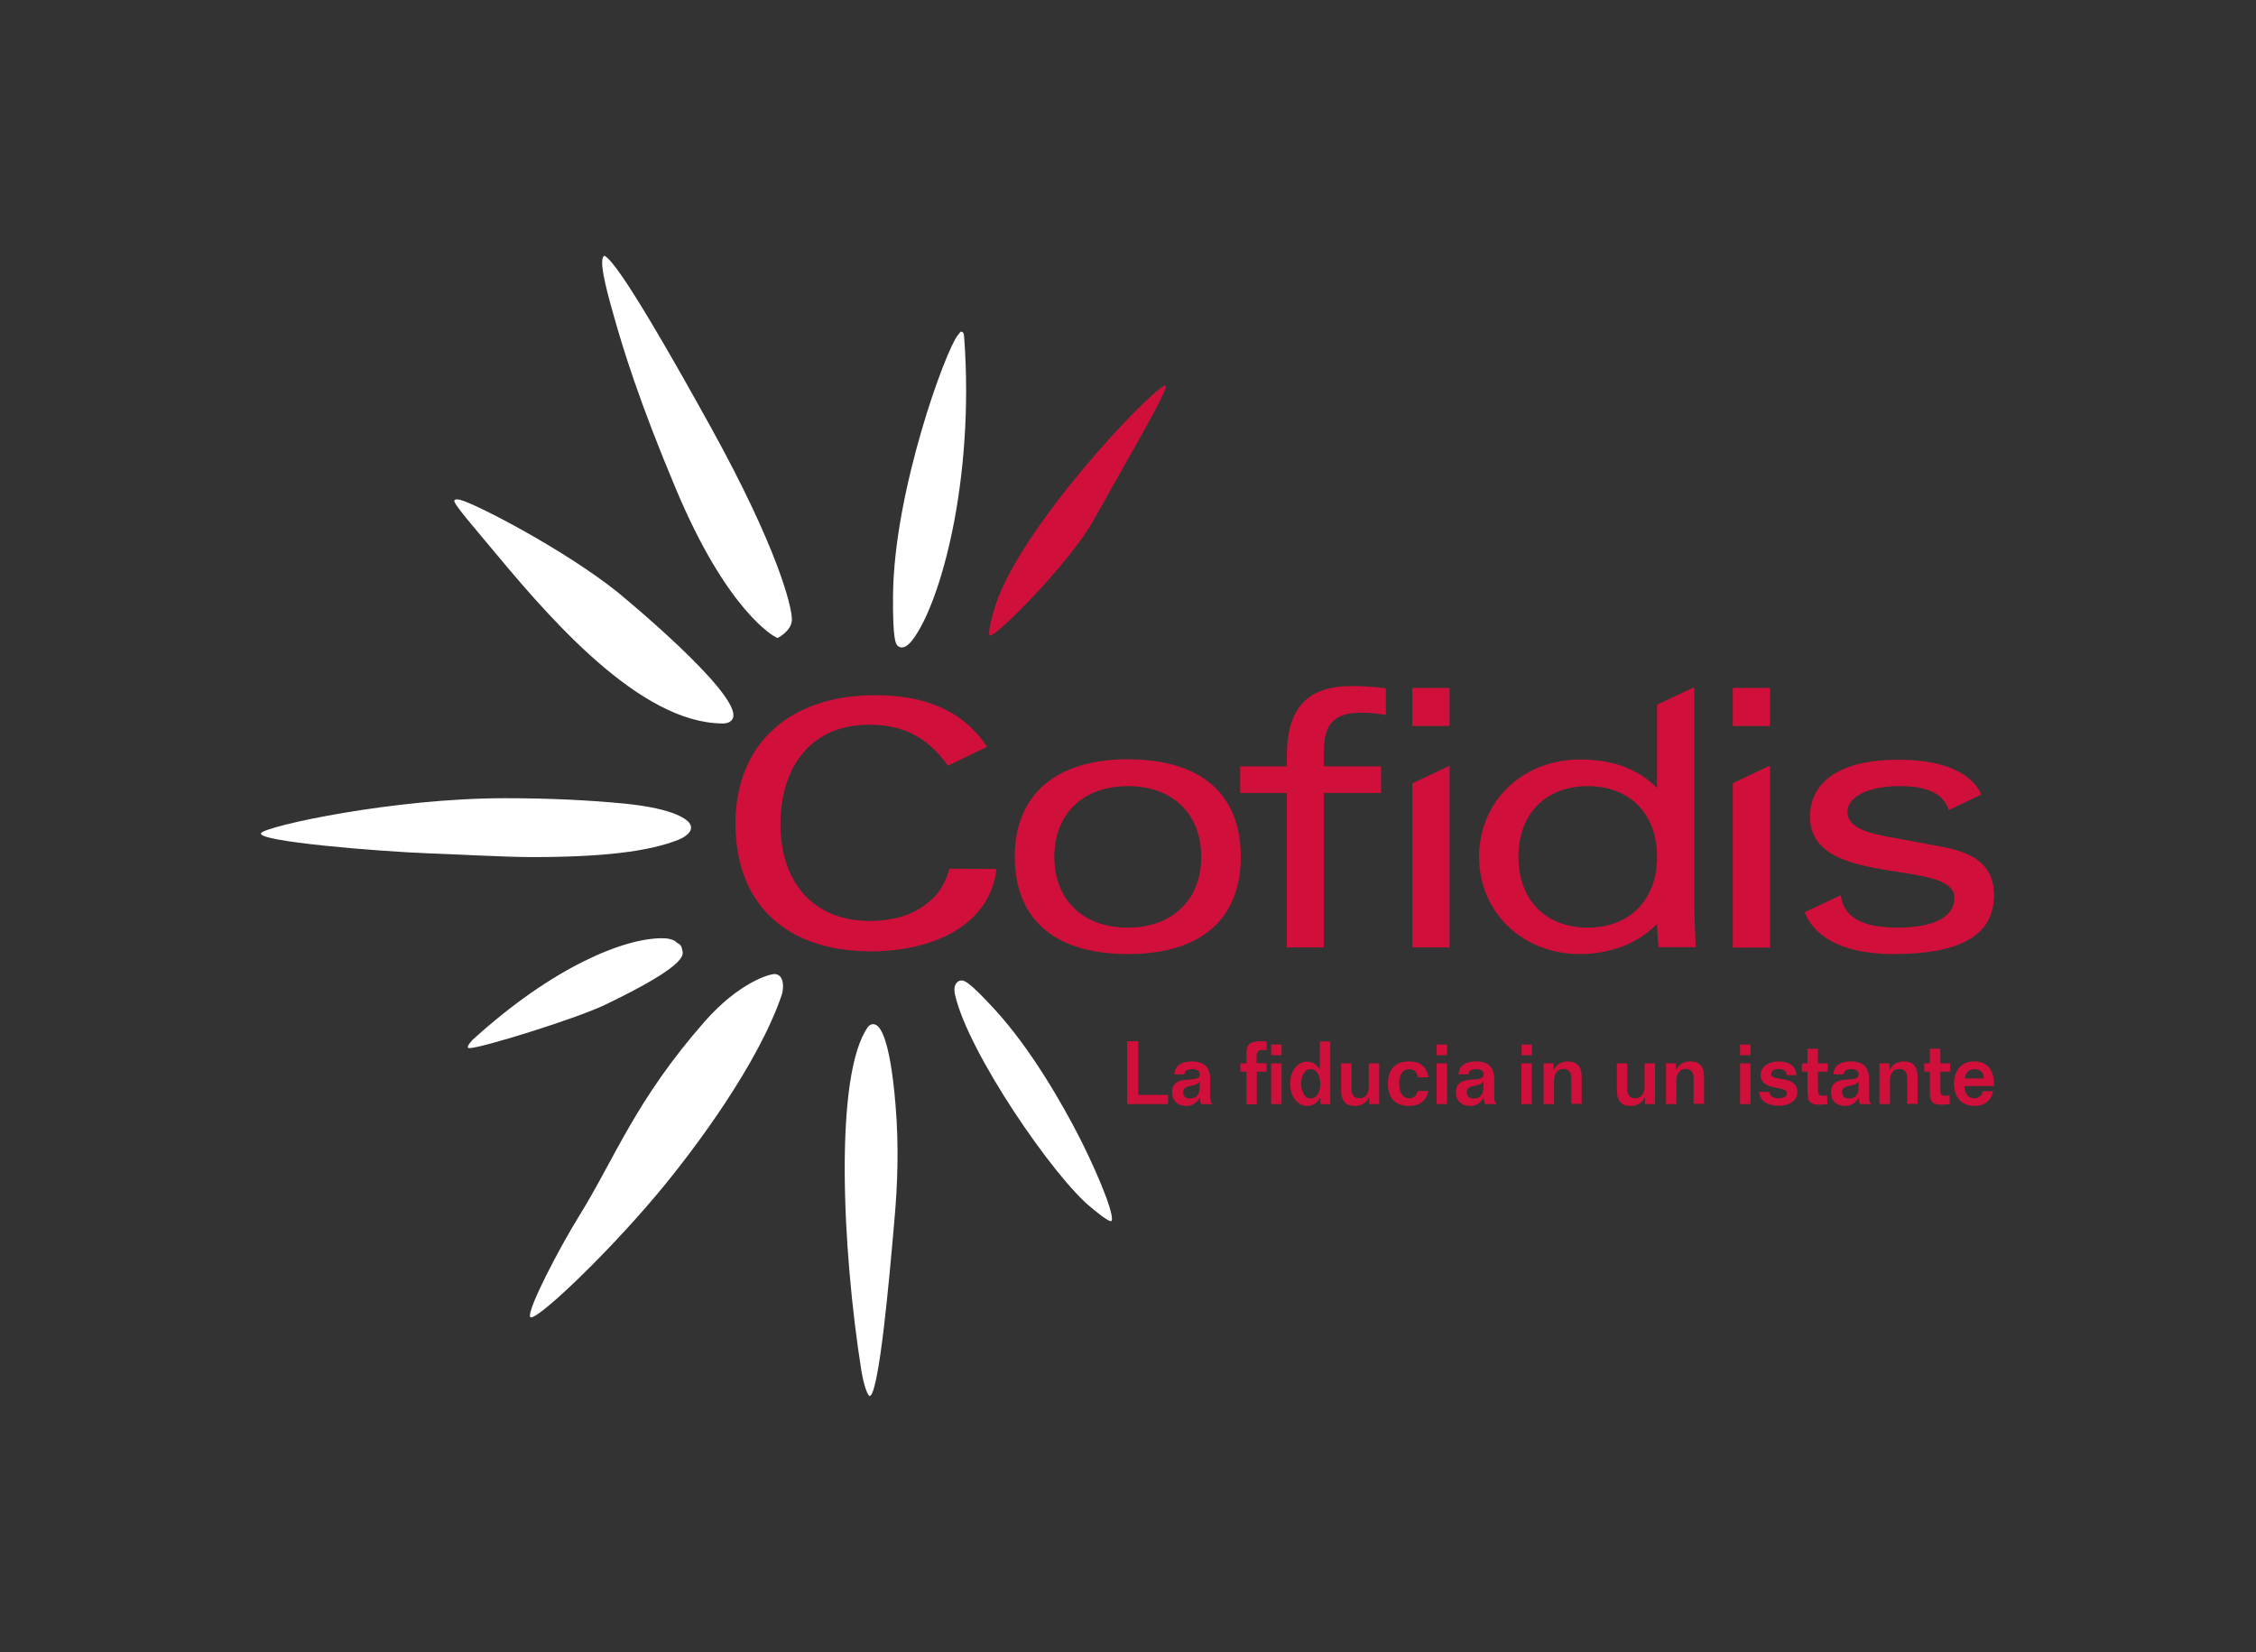 <?xml version="1.0" encoding="UTF-8"?>
<svg xmlns="http://www.w3.org/2000/svg" width="542" height="397" viewBox="0 0 542 397" fill="none">
  <rect x="0" y="0" width="542" height="397" fill="#333333" stroke="none"/>
  <path d="M239.4 208.8C237.8 222.7 223.6 228.6 209.3 228.6C188 228.6 176.7 216.4 176.7 197.95C176.7 178.7 189.7 167.05 210.3 167.05C222.15 167.05 231.35 170.7 237.15 179.45L227.75 184C226.6 182.35 224 179.1 220.5 177.05C217.35 175.15 213.65 174.15 208.75 174.15C194.45 174.15 187.5 184.75 187.5 198.05C187.5 211.35 194.8 221.3 209.1 221.3C211.25 221.3 212.6 221.1 214.5 220.75C218.45 220.05 221.7 218.2 223.95 216C226 214.15 227.25 211.75 228.1 208.75L239.4 208.8ZM270.95 229.25C288.45 229.25 298.1 220.95 298.1 205.85C298.1 190.75 288.45 182.45 270.95 182.45C253.7 182.45 243.8 190.95 243.8 205.85C243.8 220.95 253.45 229.25 270.95 229.25ZM270.95 188.9C281.7 188.9 288.6 195.55 288.6 205.9C288.6 216.2 281.65 222.9 270.95 222.9C260.2 222.9 253.3 216.25 253.3 205.9C253.3 195.55 260.2 188.9 270.95 188.9ZM318.05 227.65V190.55H331.8V184.15H318.05V180.6C318.05 173.85 320.6 171.25 327.1 171.25C329.4 171.25 331.55 171.55 332.6 171.75L332.95 171.8V165.4L332.7 165.35C330.35 165.05 327.4 164.85 324.9 164.85C314 164.85 309.15 170.1 309.15 181.9V184.15H297.95V190.55H309.15V227.65H318.05ZM425.25 174.45V165.3H416.3V174.45H425.25ZM425.25 227.65V184.15H424.85L416.3 188.2V227.7H425.25V227.65ZM348.25 174.45V165.3H339.3V174.45H348.25ZM348.25 227.65V184L339.3 188.25V227.65H348.25ZM454.9 229.25C471.15 229.25 479.05 224.65 479.05 215.1C479.05 208.7 475.3 205.15 466.95 203.55L452.75 200.9C446.6 199.75 443.85 197.95 443.85 195.1C443.85 191.4 448.9 188.9 456.4 188.9C463 188.9 466.7 190.65 468.1 194.35L468.2 194.65L476.05 190.9L475.9 190.65C472.5 183.95 463.2 182.55 456 182.55C442.55 182.55 434.85 187.55 434.85 196.25C434.85 206.2 446.05 207.95 455.9 209.5C463.25 210.65 469.55 211.65 469.55 215.75C469.55 220.35 464.65 222.9 455.8 222.9C447.55 222.9 443.15 220.5 442.3 215.5L442.25 215.1L433.6 219.2L433.7 219.45C436.3 225.8 443.8 229.25 454.9 229.25ZM379.55 229.25C387 229.25 393.7 226.6 398.1 222C398.15 223.95 398.3 225.7 398.45 227.35V227.6H407.4V227.3C407.2 223.45 407.05 220 407.05 217.25V165.3H406.65L398.1 169.35V189.35C393.5 184.75 387.45 182.5 379.6 182.5C365.8 182.5 355.35 192.55 355.35 205.9C355.35 219.2 365.75 229.25 379.55 229.25ZM381.45 188.9C391.55 188.9 398.1 195.55 398.1 205.9C398.1 216.2 391.55 222.9 381.45 222.9C371.35 222.9 364.8 216.25 364.8 205.9C364.8 195.55 371.35 188.9 381.45 188.9Z" fill="#D0103A"></path>
  <path d="M237.8 152.7C237.25 152.2 238.15 148.75 239.2 145.35C245.15 127 275.05 95 279.8 92.65C281.95 91.6 272.2 108 262.55 125.3C257 135.2 238.95 153.45 237.8 152.7Z" fill="#D0103A"></path>
  <path d="M209.1 335.4C208.45 335.9 207.4 332.15 206.95 329.4C202.3 300.1 200.4 258.25 208.5 246.8C208.65 246.6 208.75 246.5 208.9 246.4C209.35 246.05 209.9 246 210.4 246.25C211 246.55 213.7 247.9 215.15 265.5C216 275.6 215.6 284.9 214.95 292.35C213.6 308.25 211.25 333.7 209.1 335.4Z" fill="white"></path>
  <path d="M112.7 251.85C111.65 251.8 113.55 249.85 113.55 249.85C132.9 232.25 149.95 225.45 159 225.45C159.75 225.45 160.4 225.5 160.95 225.65C161.8 225.85 162.35 226.15 162.65 226.55C163.65 226.95 163.8 227.7 163.85 228.05C163.95 229.1 166.8 231.15 145.25 241.5C138.05 244.9 115.15 252 112.7 251.85Z" fill="white"></path>
  <path d="M171.65 173.75C151.7 172.1 130.2 146.35 117.4 130.95C114.1 126.95 108.8 120.95 109.15 120.25C109.3 120 109.7 119.9 110.5 120.1C114.05 120.9 135.45 132 148.2 142.15C148.5 142.4 178.15 166.65 176.1 172.5C175.9 173.1 175.25 173.85 173.65 173.85C172.95 173.85 172.3 173.8 171.65 173.75Z" fill="white"></path>
  <path d="M127.8 205.95C121.35 205.95 109.05 205.25 103.05 205.05C91.8 204.65 61.1 202.2 62.75 200.15C64.15 198.45 94.45 191.8 121.35 191.8C131.7 191.8 141.35 192.25 150.05 193.1C162.55 194.35 165.25 197.1 165.75 197.95C166 198.35 166.1 198.85 165.95 199.35C165.5 200.8 163.2 201.7 162.95 201.8C155.8 204.65 144.65 205.95 127.8 205.95Z" fill="white"></path>
  <path d="M262.2 290.2C253.25 283.05 232.6 252.95 229.45 239.05C229 237 229.7 236.3 229.9 236.1C230.15 235.8 230.55 235.6 230.95 235.6C230.95 235.6 230.95 235.6 231 235.6C231.65 235.6 232.7 235.7 239.1 242.7C247.9 252.3 255.45 265.75 259.15 272.95C262.3 279.05 267.7 291.05 267.1 293.3C266.85 294.2 262.2 290.2 262.2 290.2Z" fill="white"></path>
  <path d="M216.4 155.55C216.15 155.5 215.9 155.4 215.7 155.2C215.25 154.8 214.45 154.1 214.55 143.05C214.75 118.05 227.25 83.9 230.15 80.5C230.5 80.1 230.7 79.65 230.95 79.7C231.55 79.8 231.55 80.25 231.65 81.15C234.15 115.75 225.9 144.85 219.35 153.6C218.25 155.1 217.25 155.7 216.4 155.55Z" fill="white"></path>
  <path d="M186.75 153.3L186.35 153.1C185.9 152.85 174.7 146.9 162.35 117.4C153.6 96.6 149.65 83.65 147.55 76.2C145.05 67.5 144 62.45 145.1 61.5C145.35 61.3 146.3 62.35 146.55 62.6C147.7 63.95 151.5 67.8 170.8 102.7C186.9 131.85 190.3 145.9 190.25 148.9C190.2 151.45 187.3 153 187.2 153.1L186.75 153.3Z" fill="white"></path>
  <path d="M139.1 292.25C147.8 278.2 152.65 264.4 169.35 245.4C177.6 236.05 185 233.95 186.25 234.05C186.55 234.1 186.85 234.2 187.1 234.35C188.65 235.45 188 238.45 187.9 238.8C182.4 255.25 167.25 275.75 157.95 286.85C144.95 302.35 127.95 318.3 127.35 316.4C126.75 314.5 134.25 300.1 139.1 292.25Z" fill="white"></path>
  <path d="M273.45 263.1H280.6V265.3H270.8V250.2H273.45V263.1ZM288.6 265.3C288.35 264.8 288.25 264.25 288.3 263.7H288.25C287.6 264.95 286.5 265.75 285.05 265.75C282.9 265.75 281.6 264.5 281.6 262.5C281.6 257.65 288.25 260.7 288.25 258.15C288.25 257.2 287.4 256.9 286.3 256.9C285.5 256.9 284.55 257.25 284.55 258.15H282.2C282.2 255.8 284.3 255.05 286.3 255.05C289.25 255.05 290.75 256.35 290.75 259.45V263.4C290.75 264.5 290.85 264.9 291.3 265.3H288.6ZM288.25 259.8C287.35 261.45 284.25 260.35 284.25 262.45C284.25 263.6 284.95 263.95 285.95 263.95C288.45 263.9 288.25 261.5 288.25 259.8ZM304.3 255.5V257.5H301.95V265.35H299.45V257.5H298V255.5H299.45V253.05C299.45 250.9 300.3 250.2 303.15 250.2C303.55 250.2 304 250.25 304.3 250.25V252.35C304.05 252.3 303.8 252.3 303.55 252.3C302.3 252.3 301.9 252.7 301.9 253.85V255.45L304.3 255.5ZM305.4 253.5V251H307.9V253.55H305.4V253.5ZM307.9 255.5V265.3H305.4V255.5H307.9ZM317.2 265.3V263.8H317.15C316.6 265.05 315.25 265.75 313.95 265.75C312.2 265.75 309.95 263.95 309.95 260.4C309.95 256.85 312.2 255.05 313.95 255.1C315.35 255.05 316.35 255.85 317.05 256.9H317.1V250.25H319.6V265.35L317.2 265.3ZM314.85 256.9C313.35 256.9 312.6 258.75 312.6 260.4C312.6 262.05 313.35 263.95 314.85 263.95C316.65 263.95 317.2 261.85 317.2 260.45C317.2 259.05 316.7 256.9 314.85 256.9ZM331.35 255.5V265.3H328.95V263.7H328.9C328.3 265.05 327 265.75 325.5 265.75C323.5 265.75 322.2 264.75 322.2 262V255.5H324.7V261.7C324.7 262.95 325.2 263.9 326.6 263.9C328 263.9 328.85 262.8 328.85 261.2V255.5H331.35ZM340.7 258.9C340.55 258.3 340.3 257.8 340 257.45C339.65 257.1 339.15 256.9 338.55 256.9C337.15 256.9 336.15 258 336.15 260.4C336.15 262.75 337.15 263.9 338.55 263.9C339.7 263.9 340.3 263.25 340.65 262.15H343.15C342.65 264.5 341.15 265.75 338.55 265.75C335.05 265.75 333.45 263.7 333.45 260.4C333.45 257.1 335.05 255.05 338.55 255.05C341.25 255.05 342.7 256.3 343.2 258.85L340.7 258.9ZM345.15 253.5V251H347.65V253.55H345.15V253.5ZM347.65 255.5V265.3H345.15V255.5H347.65ZM356.8 265.3C356.55 264.8 356.45 264.25 356.5 263.7H356.45C355.8 264.95 354.7 265.75 353.25 265.75C351.1 265.75 349.8 264.5 349.8 262.5C349.8 257.65 356.45 260.7 356.45 258.15C356.45 257.2 355.6 256.9 354.55 256.9C353.75 256.9 352.8 257.25 352.8 258.15H350.45C350.45 255.8 352.55 255.05 354.55 255.05C357.5 255.05 359 256.35 359 259.45V263.4C359 264.5 359.1 264.9 359.55 265.3H356.8ZM356.4 259.8C355.5 261.45 352.4 260.35 352.4 262.45C352.4 263.6 353.1 263.95 354.1 263.95C356.65 263.9 356.4 261.5 356.4 259.8Z" fill="#D0103A"></path>
  <path d="M365.55 253.5V251H368.05V253.55H365.55V253.5ZM368 255.5V265.3H365.5V255.5H368ZM370.85 265.3V255.5H373.25V257.1H373.3C373.9 255.75 375.2 255.05 376.7 255.05C378.7 255.05 380 256.05 380 258.8V265.25H377.5V259.05C377.5 257.8 377 256.85 375.6 256.85C374.2 256.85 373.35 257.95 373.35 259.55V265.3H370.85ZM397.6 255.5V265.3H395.2V263.7H395.15C394.55 265.05 393.25 265.75 391.75 265.75C389.75 265.75 388.45 264.75 388.45 262V255.5H390.95V261.7C390.95 262.95 391.45 263.9 392.85 263.9C394.25 263.9 395.1 262.8 395.1 261.2V255.5H397.6ZM400.25 265.3V255.5H402.65V257.1H402.7C403.3 255.75 404.6 255.05 406.1 255.05C408.1 255.05 409.4 256.05 409.4 258.8V265.25H406.9V259.05C406.9 257.8 406.4 256.85 405 256.85C403.6 256.85 402.75 257.95 402.75 259.55V265.3H400.25ZM418.05 253.5V251H420.55V253.55H418.05V253.5ZM420.55 255.5V265.3H418.05V255.5H420.55ZM425.15 262.4C425.15 263.6 426.2 263.9 427.25 263.9C428.5 263.9 429.3 263.45 429.3 262.7C429.3 260.65 423 262.4 423 258.2C423 255.95 425.5 255.05 427.4 255.05C429.6 255.05 431.55 256.1 431.55 258.35H429.25C429.25 257.85 429.05 257.5 428.7 257.25C428.35 257 427.9 256.85 427.35 256.85C426.6 256.85 425.5 257.1 425.5 258.1C425.5 260 431.8 258.2 431.8 262.4C431.8 265 429.1 265.7 427.4 265.7C424.85 265.7 422.85 264.75 422.65 262.4V262.35L425.15 262.4ZM436.75 252V255.5H439.1V257.5H436.75V261.55C436.75 262.9 436.9 263.3 438 263.3C438.3 263.3 438.65 263.25 439 263.25V265.35C438.4 265.35 437.85 265.45 437.25 265.45C434.5 265.45 434.25 264.55 434.25 261.75V257.5H432.9V255.5H434.25V252H436.75ZM446.9 265.3C446.65 264.8 446.55 264.25 446.6 263.7H446.55C445.9 264.95 444.8 265.75 443.35 265.75C441.2 265.75 439.9 264.5 439.9 262.5C439.9 257.65 446.55 260.7 446.55 258.15C446.55 257.2 445.7 256.9 444.65 256.9C443.85 256.9 442.9 257.25 442.9 258.15H440.5C440.5 255.8 442.6 255.05 444.6 255.05C447.55 255.05 449.05 256.35 449.05 259.45V263.4C449.05 264.5 449.15 264.9 449.6 265.3H446.9ZM446.55 259.8C445.65 261.45 442.55 260.35 442.55 262.45C442.55 263.6 443.25 263.95 444.25 263.95C446.8 263.9 446.55 261.5 446.55 259.8ZM451.55 265.3V255.5H453.95V257.1H454C454.6 255.75 455.9 255.05 457.4 255.05C459.4 255.05 460.7 256.05 460.7 258.8V265.25H458.2V259.05C458.2 257.8 457.7 256.85 456.3 256.85C454.9 256.85 454.05 257.95 454.05 259.55V265.3H451.55ZM466.15 252V255.5H468.5V257.5H466.15V261.55C466.15 262.9 466.3 263.3 467.4 263.3C467.7 263.3 468.05 263.25 468.4 263.25V265.35C467.8 265.35 467.25 265.45 466.65 265.45C463.9 265.45 463.65 264.55 463.65 261.75V257.5H462.3V255.5H463.65V252H466.15ZM471.95 260.95C471.95 262.4 472.6 263.9 474.25 263.9C475.35 263.9 476.2 263.3 476.35 262.2H478.85C478.3 264.9 476.25 265.75 474.4 265.75C471 265.75 469.45 263.35 469.45 260.4C469.45 257.5 471 255.05 474.25 255.05C478 255.05 479.15 257.75 479.05 260.95H471.95ZM476.6 259.15C476.5 257.7 475.8 256.9 474.45 256.9C472.9 256.9 472.3 257.75 472.05 259.15H476.6Z" fill="#D0103A"></path>
</svg>
